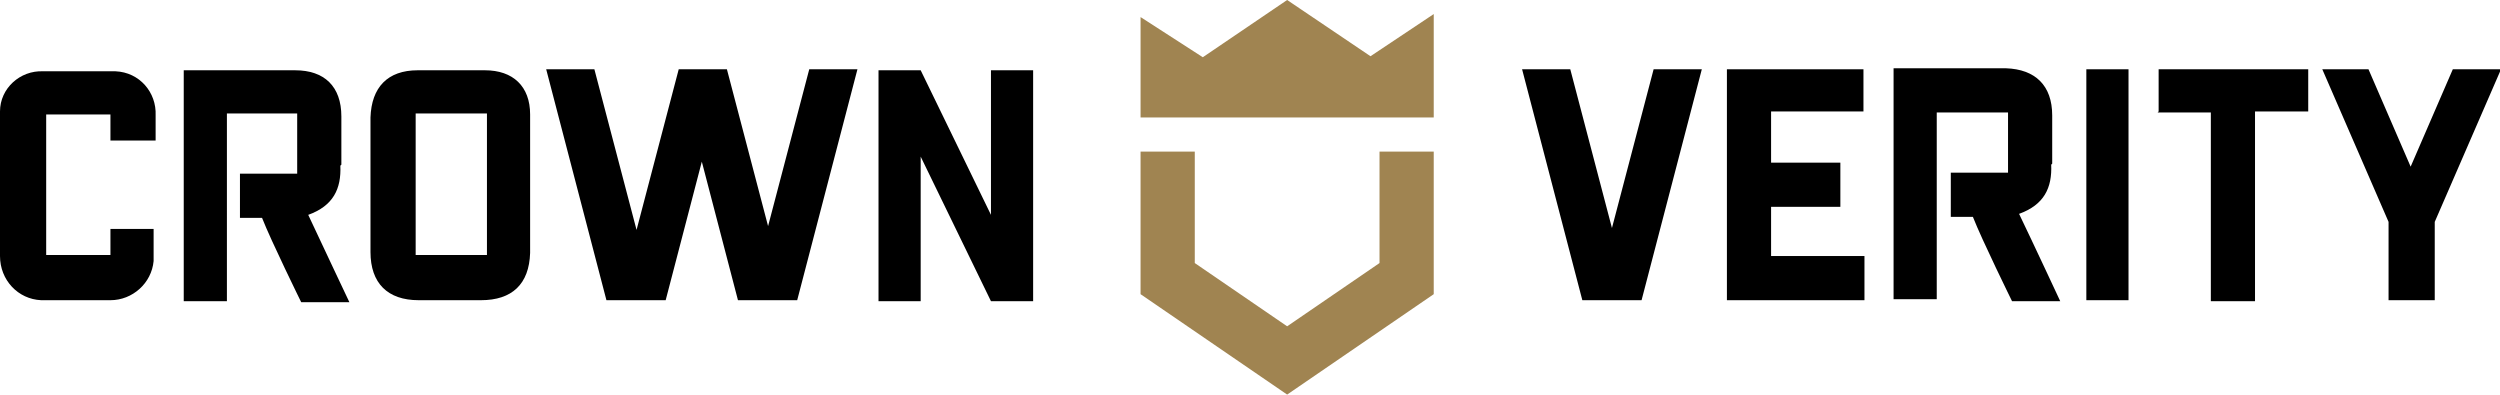 <?xml version="1.0" encoding="UTF-8"?>
<svg id="Layer_1" xmlns="http://www.w3.org/2000/svg" width="249" height="39.3" version="1.1" viewBox="0 0 249 39.3">
  <!-- Generator: Adobe Illustrator 29.3.1, SVG Export Plug-In . SVG Version: 2.1.0 Build 151)  -->
  <defs>
    <style>
      .st0 {
        fill: #a08451;
      }
    </style>
  </defs>
  <path class="st0" d="M142.8,11.7V1.4l-6.3,4.2L128.2,0l-8.4,5.7-6.2-4v10h29.2Z"/>
  <path class="st0" d="M137.4,15.1v11.1l-9.2,6.3-9.2-6.3v-11.1h-5.4v14.2l14.6,10,14.6-10v-14.2h-5.4Z"/>
  <path d="M76.6,22.9l-4.2-16h-4.8l-4.2,16-4.2-16h-4.8l6,23h5.9l3.6-13.8,3.6,13.8h5.9l6-23h-4.8l-4.2,16Z"/>
  <path d="M11,22.8v2.6s-6.4,0-6.4,0v-14h6.4v2.6h4.5c0-.8,0-2,0-2.5.1-2.3-1.6-4.3-4-4.4-.1,0-.2,0-.4,0-2.3,0-4.6,0-6.8,0C2,7,0,8.8,0,11.1c0,0,0,.2,0,.2C0,16.1,0,20.8,0,25.5c0,2.4,1.8,4.3,4.1,4.4,0,0,0,0,.1,0,2.3,0,4.6,0,6.8,0,2.2,0,4.1-1.7,4.3-3.9,0-.6,0-2,0-3.2h-4.5Z"/>
  <path d="M204.4,16.3v-4.8c0-3-1.7-4.6-4.6-4.7-3.2,0-11.2,0-11.2,0v23h4.3V11.2h7.1v6h-5.7v4.4h2.2c.9,2.3,3.9,8.4,3.9,8.4h4.8s-2.7-5.8-4.1-8.7c2.5-.9,3.3-2.6,3.2-4.9"/>
  <path d="M34,16.4v-4.8c0-3-1.7-4.6-4.6-4.6-3.2,0-11.1,0-11.1,0v23h4.3V11.3h7v6h-5.7v4.4h2.2c.9,2.3,3.9,8.4,3.9,8.4h4.8s-2.7-5.7-4.1-8.7c2.5-.9,3.3-2.6,3.2-4.9"/>
  <path d="M98.7,21.4l-7-14.4h-4.2v23h4.2v-14.4l7,14.4h4.2V7h-4.2v14.4Z"/>
  <path d="M48.5,25.4h-7.1v-14.1h7.1v14.1ZM48.3,7c-2.2,0-4.4,0-6.7,0-3,0-4.6,1.7-4.7,4.7,0,2.2,0,4.5,0,6.7s0,4.5,0,6.7c0,3.1,1.7,4.8,4.8,4.8,2.1,0,4.2,0,6.2,0,3.1,0,4.8-1.6,4.9-4.7,0-4.6,0-9.2,0-13.8,0-2.8-1.7-4.4-4.5-4.4"/>
  <path d="M176.4,20.6h6.9v-4.4h-6.9v-5.1h9.2v-4.2h-13.6v23h13.7v-4.4h-9.3v-4.9Z"/>
  <path d="M214.9,11.2h5.3v18.8h4.4V11.1h5.3v-4.2h-14.9v4.2Z"/>
  <path d="M207.8,6.9h4.2v23h-4.2V6.9Z"/>
  <path d="M244.3,6.9l-4.2,9.7-4.2-9.7h-4.6c.3.7,6.6,15.2,6.6,15.2v7.8h4.6v-7.8s6.3-14.5,6.6-15.2h-4.7Z"/>
  <path d="M160.6,22.9l-4.2-16h-4.8l6,23h5.9l6-23h-4.8l-4.2,16Z"/>
</svg>